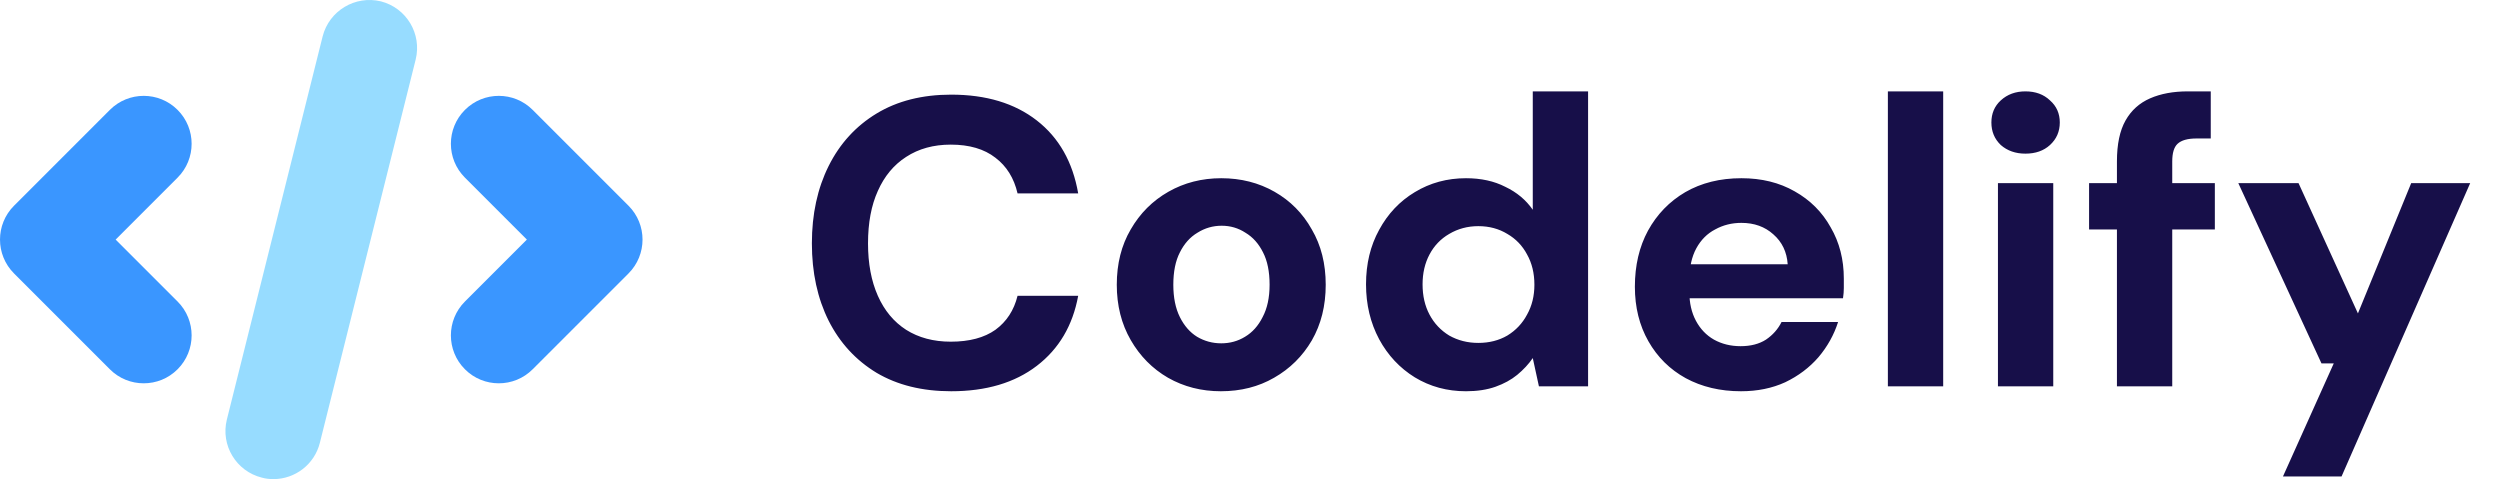 <?xml version="1.0" encoding="UTF-8"?>
<svg xmlns="http://www.w3.org/2000/svg" width="146" height="28" viewBox="0 0 146 28" fill="none">
  <path d="M55.549 22.849C53.858 22.849 52.407 22.49 51.194 21.773C49.982 21.039 49.049 20.026 48.395 18.734C47.741 17.426 47.414 15.919 47.414 14.212C47.414 12.505 47.741 10.998 48.395 9.69C49.049 8.382 49.982 7.362 51.194 6.628C52.407 5.894 53.858 5.527 55.549 5.527C57.59 5.527 59.257 6.03 60.549 7.035C61.841 8.039 62.647 9.459 62.966 11.293H59.425C59.217 10.4 58.787 9.706 58.133 9.212C57.479 8.701 56.609 8.446 55.525 8.446C54.52 8.446 53.651 8.685 52.917 9.164C52.199 9.626 51.649 10.288 51.266 11.15C50.883 11.995 50.692 13.016 50.692 14.212C50.692 15.392 50.883 16.413 51.266 17.275C51.649 18.136 52.199 18.798 52.917 19.26C53.651 19.723 54.52 19.954 55.525 19.954C56.609 19.954 57.479 19.723 58.133 19.26C58.787 18.782 59.217 18.12 59.425 17.275H62.966C62.647 19.013 61.841 20.377 60.549 21.366C59.257 22.355 57.59 22.849 55.549 22.849ZM71.297 22.849C70.165 22.849 69.136 22.586 68.211 22.06C67.302 21.533 66.576 20.799 66.034 19.858C65.491 18.917 65.22 17.841 65.22 16.629C65.22 15.4 65.491 14.324 66.034 13.399C66.576 12.458 67.31 11.724 68.235 11.198C69.16 10.671 70.189 10.408 71.321 10.408C72.469 10.408 73.506 10.671 74.431 11.198C75.356 11.724 76.082 12.458 76.609 13.399C77.151 14.324 77.422 15.4 77.422 16.629C77.422 17.857 77.151 18.941 76.609 19.882C76.066 20.808 75.332 21.533 74.407 22.06C73.498 22.586 72.462 22.849 71.297 22.849ZM71.321 20.05C71.832 20.05 72.294 19.922 72.709 19.667C73.139 19.412 73.482 19.029 73.737 18.519C74.009 18.008 74.144 17.378 74.144 16.629C74.144 15.863 74.017 15.233 73.761 14.739C73.506 14.228 73.163 13.845 72.733 13.59C72.318 13.319 71.855 13.183 71.345 13.183C70.835 13.183 70.364 13.319 69.933 13.59C69.503 13.845 69.16 14.228 68.905 14.739C68.65 15.233 68.522 15.863 68.522 16.629C68.522 17.378 68.65 18.008 68.905 18.519C69.16 19.029 69.495 19.412 69.909 19.667C70.34 19.922 70.811 20.05 71.321 20.05ZM85.614 22.849C84.513 22.849 83.516 22.578 82.623 22.036C81.746 21.493 81.052 20.752 80.542 19.811C80.031 18.854 79.776 17.785 79.776 16.605C79.776 15.408 80.031 14.348 80.542 13.423C81.052 12.482 81.746 11.748 82.623 11.222C83.516 10.679 84.513 10.408 85.614 10.408C86.491 10.408 87.257 10.575 87.911 10.911C88.581 11.229 89.115 11.676 89.514 12.25V5.336H92.744V22.562H89.873L89.514 20.911C89.275 21.262 88.971 21.589 88.605 21.892C88.254 22.179 87.831 22.41 87.337 22.586C86.842 22.761 86.268 22.849 85.614 22.849ZM86.332 20.026C86.97 20.026 87.536 19.882 88.03 19.595C88.525 19.292 88.908 18.886 89.179 18.375C89.466 17.865 89.609 17.282 89.609 16.629C89.609 15.959 89.466 15.368 89.179 14.858C88.908 14.348 88.525 13.949 88.03 13.662C87.536 13.359 86.97 13.207 86.332 13.207C85.71 13.207 85.143 13.359 84.633 13.662C84.138 13.949 83.756 14.348 83.485 14.858C83.213 15.368 83.078 15.951 83.078 16.605C83.078 17.275 83.213 17.865 83.485 18.375C83.756 18.886 84.138 19.292 84.633 19.595C85.143 19.882 85.71 20.026 86.332 20.026ZM101.674 22.849C100.461 22.849 99.385 22.594 98.444 22.084C97.519 21.573 96.793 20.855 96.267 19.93C95.74 19.005 95.477 17.945 95.477 16.748C95.477 15.504 95.732 14.412 96.243 13.47C96.769 12.514 97.495 11.764 98.42 11.222C99.361 10.679 100.453 10.408 101.698 10.408C102.878 10.408 103.915 10.663 104.808 11.174C105.717 11.684 106.419 12.386 106.913 13.279C107.424 14.156 107.679 15.153 107.679 16.27C107.679 16.429 107.679 16.613 107.679 16.82C107.679 17.011 107.663 17.211 107.631 17.418H97.798V15.432H104.401C104.353 14.715 104.074 14.132 103.564 13.686C103.069 13.239 102.447 13.016 101.698 13.016C101.139 13.016 100.629 13.143 100.166 13.399C99.704 13.638 99.337 14.005 99.066 14.499C98.795 14.994 98.659 15.616 98.659 16.365V17.059C98.659 17.697 98.787 18.256 99.042 18.734C99.297 19.212 99.648 19.579 100.095 19.834C100.557 20.09 101.076 20.217 101.65 20.217C102.24 20.217 102.734 20.09 103.133 19.834C103.532 19.563 103.835 19.221 104.042 18.806H107.344C107.105 19.555 106.722 20.241 106.196 20.863C105.669 21.469 105.023 21.956 104.258 22.323C103.492 22.674 102.631 22.849 101.674 22.849ZM110.252 22.562V5.336H113.482V22.562H110.252ZM116.68 22.562V10.695H119.91V22.562H116.68ZM118.283 8.973C117.709 8.973 117.23 8.805 116.847 8.47C116.48 8.119 116.297 7.681 116.297 7.154C116.297 6.628 116.48 6.197 116.847 5.862C117.23 5.511 117.709 5.336 118.283 5.336C118.873 5.336 119.351 5.511 119.718 5.862C120.101 6.197 120.292 6.628 120.292 7.154C120.292 7.681 120.101 8.119 119.718 8.47C119.351 8.805 118.873 8.973 118.283 8.973ZM123.629 22.562V9.427C123.629 8.422 123.797 7.625 124.132 7.035C124.466 6.444 124.945 6.014 125.567 5.743C126.189 5.471 126.923 5.336 127.768 5.336H129.108V8.087H128.271C127.76 8.087 127.393 8.191 127.17 8.398C126.963 8.59 126.859 8.933 126.859 9.427V22.562H123.629ZM122.002 13.399V10.695H129.347V13.399H122.002ZM133.325 27.826L136.292 21.222H135.574L130.717 10.695H134.234L137.703 18.303L140.814 10.695H144.259L136.746 27.826H133.325Z" fill="#170F49"></path>
  <path d="M15.969 27.98C15.751 27.98 15.521 27.959 15.291 27.893C13.794 27.521 12.876 26.002 13.248 24.505L18.843 2.123C19.226 0.625 20.745 -0.282 22.242 0.079C23.74 0.462 24.647 1.981 24.275 3.478L18.68 25.86C18.363 27.128 17.226 27.98 15.969 27.98Z" fill="#97DCFF"></path>
  <path d="M29.13 22.385C28.409 22.385 27.698 22.112 27.152 21.565C26.059 20.472 26.059 18.702 27.152 17.609L30.769 13.992L27.152 10.374C26.059 9.281 26.059 7.511 27.152 6.418C28.245 5.325 30.015 5.325 31.108 6.418L36.704 12.013C37.797 13.106 37.797 14.877 36.704 15.97L31.108 21.565C30.562 22.112 29.851 22.385 29.13 22.385Z" fill="#3A96FF"></path>
  <path d="M8.393 22.385C7.672 22.385 6.962 22.112 6.415 21.565L0.82 15.97C-0.273 14.877 -0.273 13.106 0.82 12.013L6.415 6.418C7.508 5.325 9.279 5.325 10.371 6.418C11.464 7.511 11.464 9.281 10.371 10.374L6.754 13.992L10.371 17.609C11.464 18.702 11.464 20.472 10.371 21.565C9.825 22.112 9.115 22.385 8.393 22.385Z" fill="#3A96FF"></path>
</svg>
